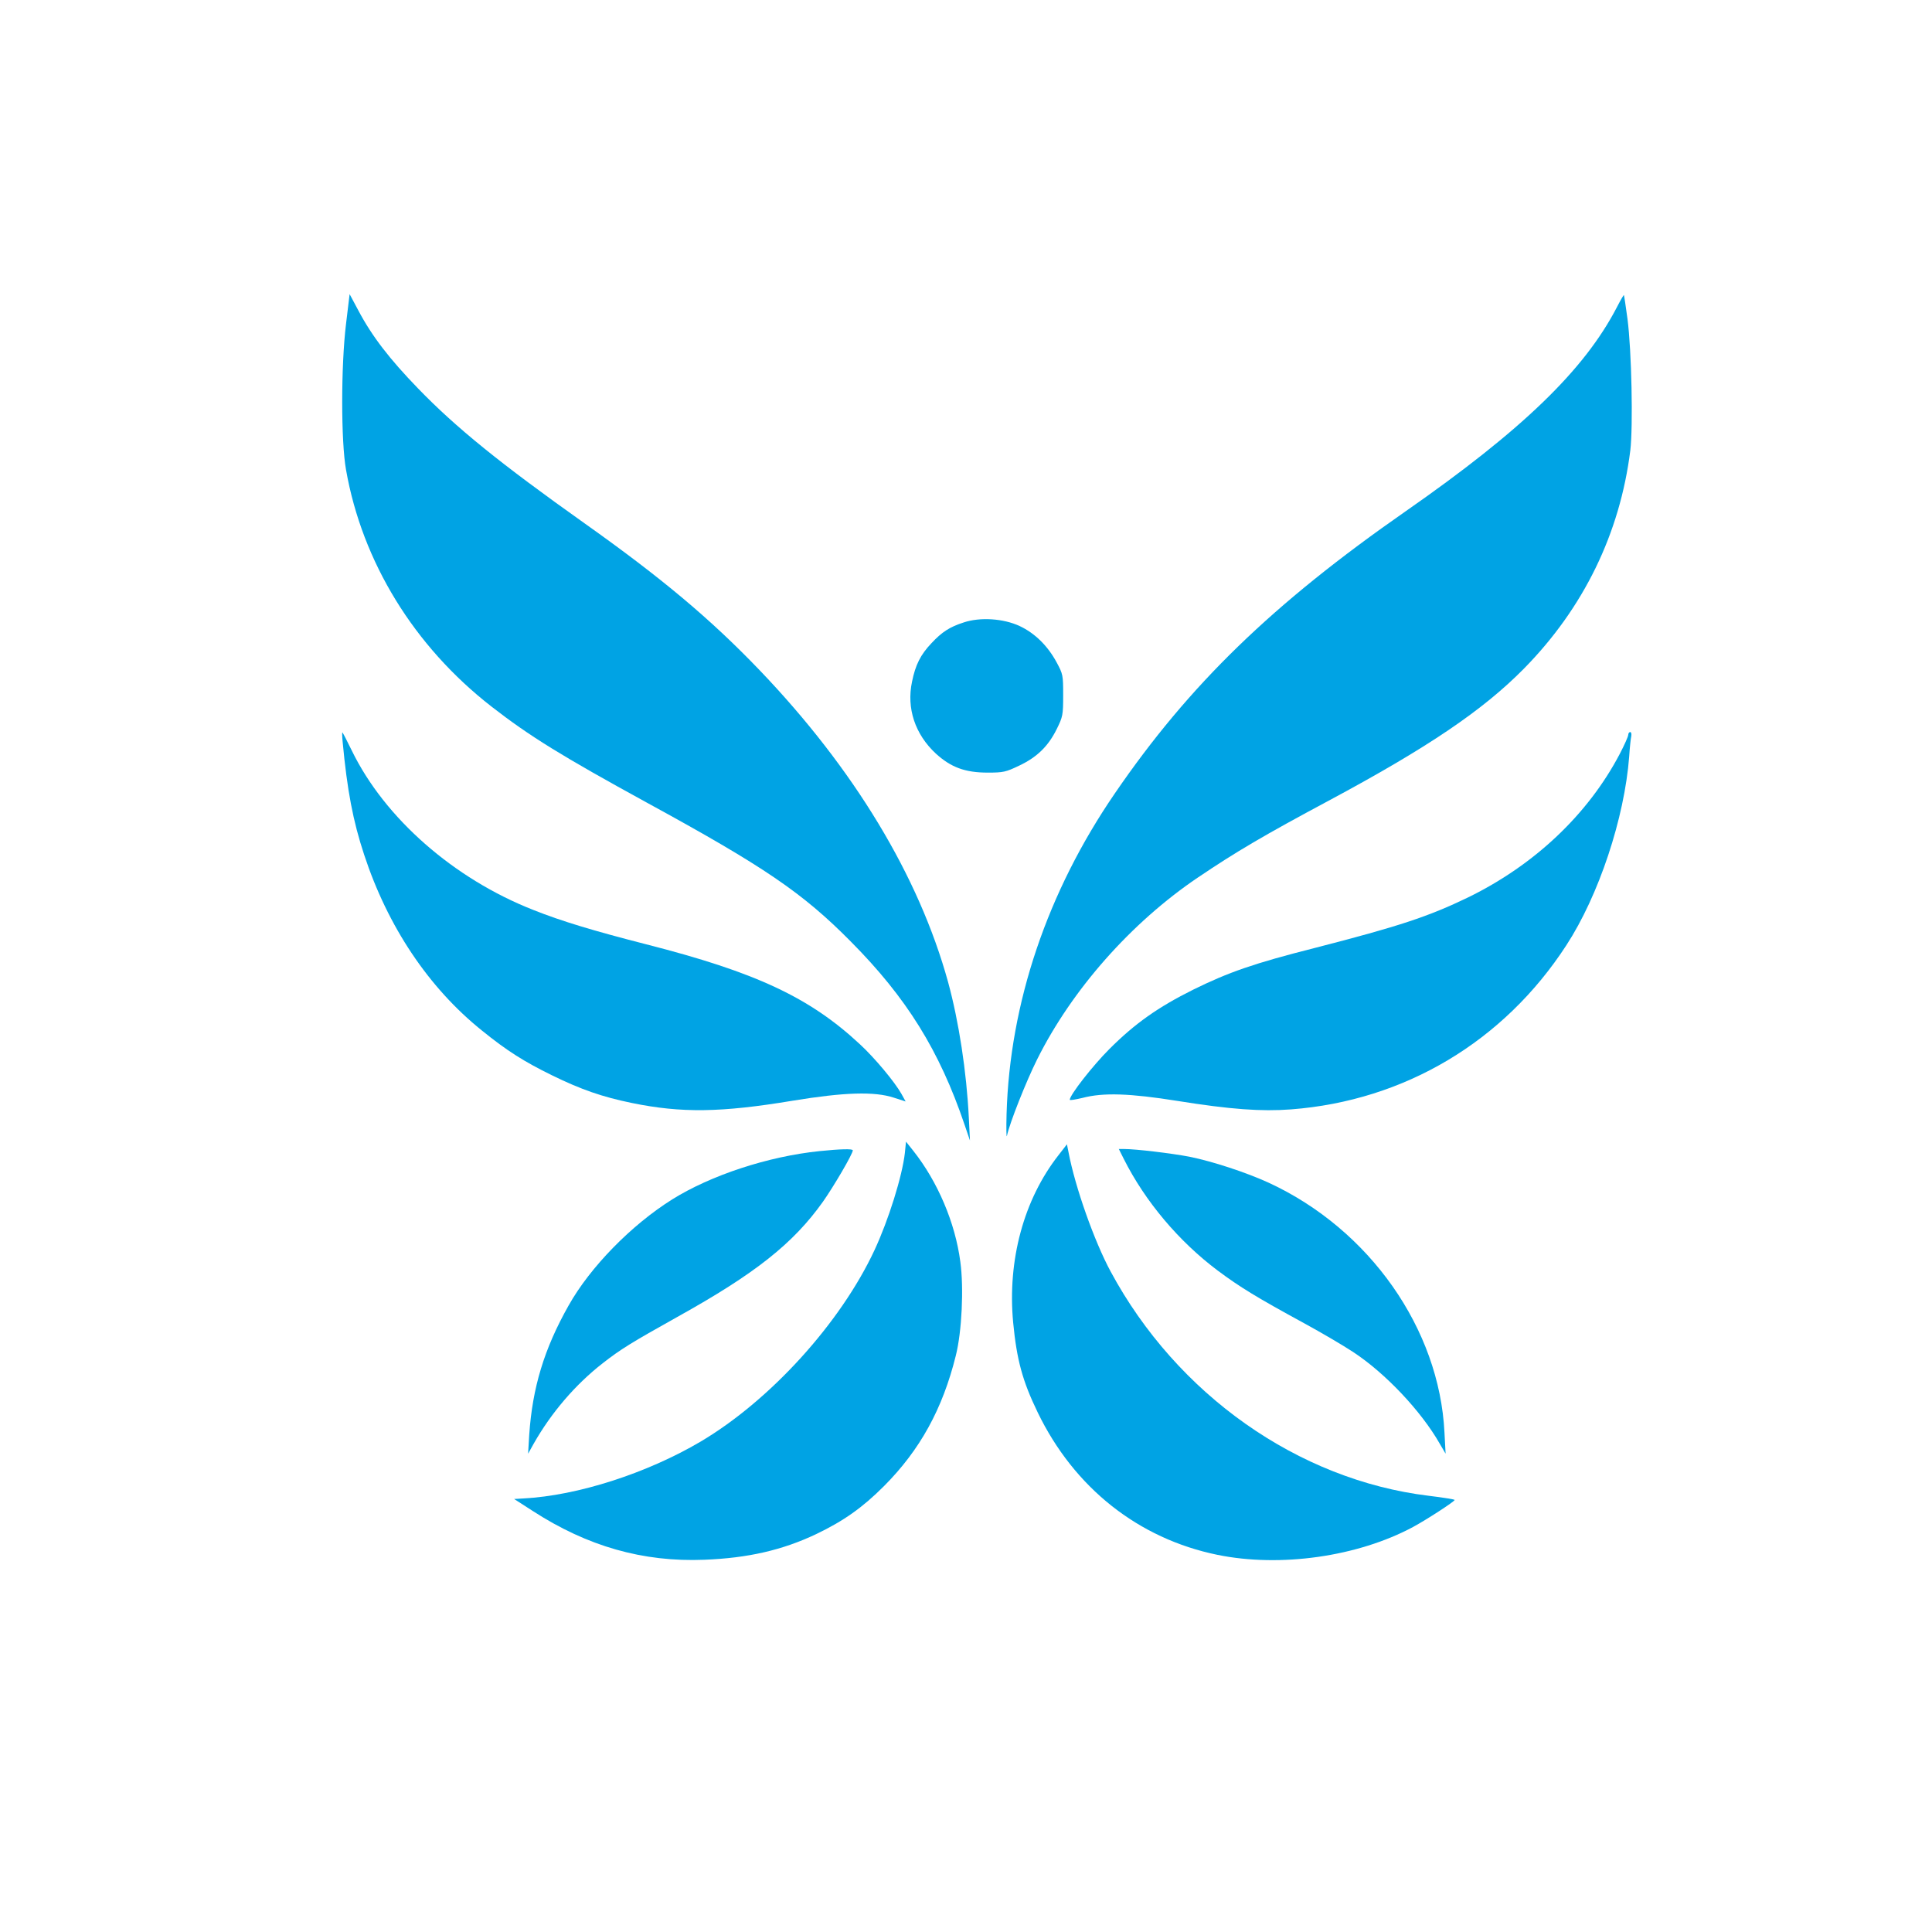 <?xml version="1.0" standalone="no"?>
<!DOCTYPE svg PUBLIC "-//W3C//DTD SVG 20010904//EN"
 "http://www.w3.org/TR/2001/REC-SVG-20010904/DTD/svg10.dtd">
<svg version="1.0" xmlns="http://www.w3.org/2000/svg"
 width="1024pt" height="1024pt" viewBox="0 0 1024 1024"
 preserveAspectRatio="xMidYMid meet">

<g transform="translate(0,1024) scale(0.1,-0.1)"
fill="#00a3e4" stroke="none">
<path d="M1834 8523 c-27 -222 -27 -623 0 -773 86 -489 361 -936 771 -1255
202 -157 372 -262 825 -510 619 -338 824 -477 1079 -735 296 -298 470 -578
603 -970 l29 -85 -6 120 c-12 245 -53 511 -110 720 -155 562 -499 1131 -1000
1654 -260 271 -519 488 -925 776 -448 318 -683 508 -885 717 -150 155 -243
275 -316 413 l-46 86 -19 -158z"/>
<path d="M8570 8612 c-173 -334 -503 -652 -1120 -1082 -705 -491 -1147 -919
-1541 -1495 -358 -522 -557 -1111 -574 -1700 -2 -77 -1 -129 2 -115 14 67 102
289 160 405 184 369 497 724 852 964 203 137 351 224 691 406 528 283 819 480
1037 701 317 322 509 717 564 1157 15 127 7 528 -15 697 -9 68 -18 125 -19
126 -1 2 -18 -27 -37 -64z"/>
<path d="M5108 6941 c-75 -24 -116 -51 -171 -110 -58 -61 -85 -115 -103 -204
-30 -141 16 -279 126 -381 80 -73 155 -101 275 -101 83 0 96 3 167 37 95 45
154 103 199 194 32 65 34 74 34 179 0 107 -1 112 -35 175 -47 87 -115 154
-196 192 -86 40 -209 48 -296 19z"/>
<path d="M1816 6309 c24 -257 55 -421 114 -599 125 -381 342 -705 623 -931
133 -108 225 -166 372 -238 155 -76 268 -115 424 -147 263 -54 473 -51 852 12
274 45 434 50 537 16 l62 -20 -22 40 c-36 64 -142 191 -220 263 -267 249 -553
382 -1133 530 -281 72 -450 123 -598 182 -423 166 -788 487 -962 844 -25 51
-47 94 -50 97 -2 3 -2 -20 1 -49z"/>
<path d="M8630 6345 c0 -8 -20 -53 -45 -101 -168 -320 -451 -588 -803 -760
-211 -102 -365 -153 -812 -268 -324 -82 -458 -129 -645 -221 -187 -93 -310
-180 -445 -315 -89 -89 -210 -244 -210 -269 0 -4 30 1 68 10 110 29 251 24
502 -16 281 -45 445 -57 603 -45 602 46 1128 360 1459 870 172 264 308 674
333 1000 3 47 8 95 11 108 2 12 0 22 -6 22 -5 0 -10 -7 -10 -15z"/>
<path d="M4796 4129 c-14 -123 -86 -354 -161 -515 -180 -386 -552 -796 -922
-1015 -285 -168 -652 -286 -938 -301 l-50 -3 98 -63 c290 -188 585 -272 910
-259 231 9 414 51 593 136 146 70 245 140 360 255 190 191 310 408 380 691 32
126 43 359 24 497 -27 207 -120 425 -249 588 l-39 49 -6 -60z"/>
<path d="M5610 4117 c-184 -235 -271 -557 -240 -887 19 -197 49 -309 130 -476
193 -399 533 -669 953 -755 333 -68 743 -10 1037 148 72 39 220 135 220 143 0
3 -62 13 -137 22 -693 84 -1335 537 -1686 1188 -87 161 -188 447 -223 630 l-9
45 -45 -58z"/>
<path d="M4345 4139 c-274 -28 -577 -128 -782 -256 -217 -136 -435 -359 -549
-562 -130 -230 -192 -436 -209 -686 l-6 -100 29 52 c94 166 222 315 367 428
95 74 150 108 395 245 414 230 615 390 772 611 57 81 158 253 158 272 0 9 -67
7 -175 -4z"/>
<path d="M5956 4098 c113 -225 291 -437 499 -593 117 -87 203 -140 460 -280
88 -48 204 -116 257 -151 172 -113 361 -314 459 -486 l31 -53 -6 112 c-27 550
-397 1077 -931 1324 -120 55 -297 113 -420 138 -94 18 -284 41 -347 41 l-28 0
26 -52z"/>
</g>
</svg>
